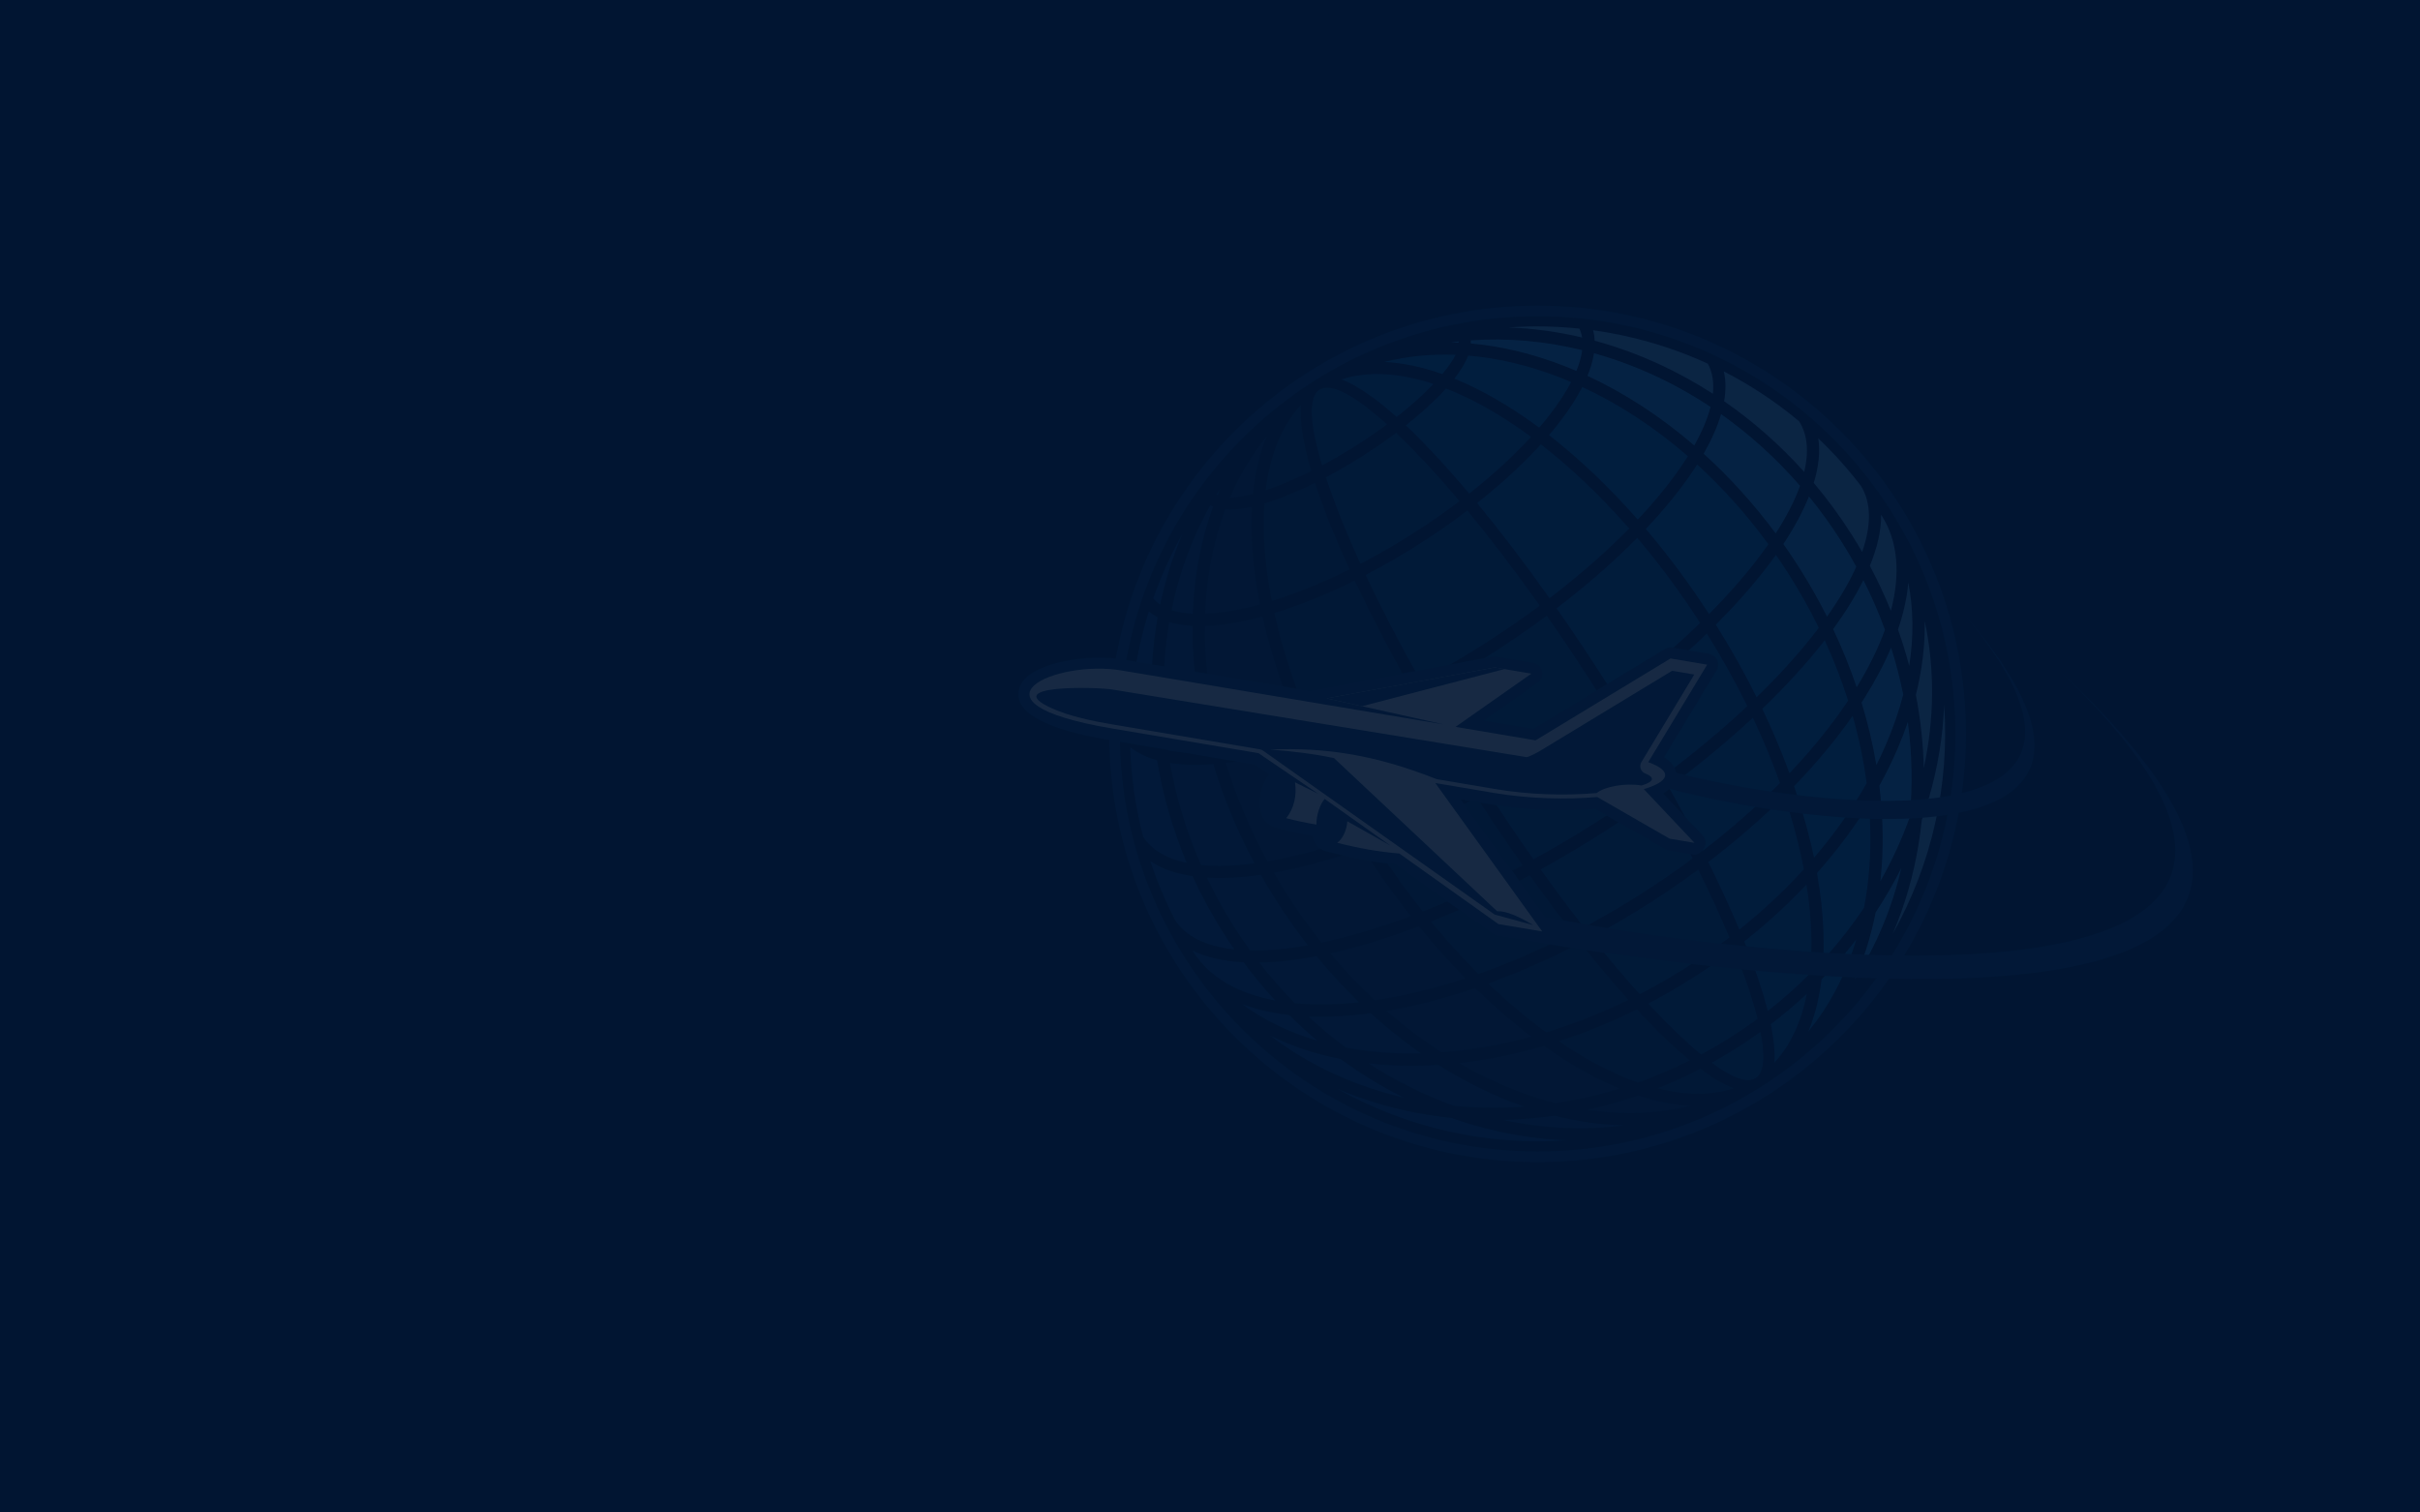 <svg xmlns="http://www.w3.org/2000/svg" xmlns:xlink="http://www.w3.org/1999/xlink" width="1280" zoomAndPan="magnify" viewBox="0 0 960 600" height="800" preserveAspectRatio="xMidYMid meet" version="1.0"><defs><filter x="0%" y="0%" width="100%" height="100%" id="9841de2980"><feColorMatrix values="0 0 0 0 1 0 0 0 0 1 0 0 0 0 1 0 0 0 1 0" color-interpolation-filters="sRGB"/></filter><clipPath id="012e214110"><path d="M 412 0 L 960 0 L 960 600 L 412 600 Z M 412 0 " clip-rule="nonzero"/></clipPath><clipPath id="cd103ca4c4"><path d="M 559.383 -164.141 L 1109.559 -59.535 L 962.695 712.879 L 412.52 608.27 Z M 559.383 -164.141 " clip-rule="nonzero"/></clipPath><mask id="55f16829f1"><g filter="url(#9841de2980)"><rect x="-96" width="1152" fill="#000000" y="-60" height="720" fill-opacity="0.09"/></g></mask><clipPath id="7ae737dd50"><path d="M 62 0.211 L 402 0.211 L 402 339.961 L 62 339.961 Z M 62 0.211 " clip-rule="nonzero"/></clipPath><clipPath id="d88bb89d1e"><rect x="0" width="582" y="0" height="341"/></clipPath></defs><rect x="-96" width="1152" fill="#ffffff" y="-60" height="720" fill-opacity="1"/><rect x="-96" width="1152" fill="#011532" y="-60" height="720" fill-opacity="1"/><g clip-path="url(#012e214110)"><g clip-path="url(#cd103ca4c4)"><path fill="#011532" d="M 559.383 -164.141 L 1109.559 -59.535 L 962.863 712.004 L 412.684 607.398 Z M 559.383 -164.141 " fill-opacity="1" fill-rule="nonzero"/></g></g><g mask="url(#55f16829f1)"><g transform="matrix(1, 0, 0, 1, 378, 121)"><g clip-path="url(#d88bb89d1e)"><path fill="#0078bd" d="M 344.609 267.523 C 349.559 262.461 354.152 257.172 358.383 251.695 C 354.277 265.395 347.934 277.758 339.379 288.141 C 341.926 282.012 343.664 275.086 344.609 267.523 Z M 199.434 19.754 C 198.332 21.961 196.535 24.547 194.156 27.391 C 186.164 24.566 178.445 22.93 171.16 22.582 C 180.25 20.289 189.734 19.375 199.434 19.754 Z M 198.934 29.211 C 205.566 31.906 212.363 35.391 219.23 39.602 C 223.656 42.312 228.125 45.34 232.59 48.656 C 234.039 46.965 235.41 45.293 236.688 43.637 C 240.223 39.074 243.105 34.68 245.266 30.555 C 243.84 29.949 242.41 29.367 240.973 28.805 C 228.777 24.035 216.469 21.074 204.426 20.062 C 203.355 22.848 201.496 25.934 198.934 29.211 Z M 236.484 51.609 C 237.918 49.93 239.277 48.273 240.547 46.621 C 244.312 41.766 247.383 37.031 249.691 32.527 C 264.164 39.246 278.336 48.48 291.57 59.98 C 289.328 63.559 286.727 67.25 283.809 71.023 C 280.238 75.633 276.184 80.348 271.691 85.117 C 260.27 72.133 248.379 60.859 236.484 51.609 Z M 274.895 88.828 C 283.641 99.113 292.082 110.418 299.98 122.594 C 307.035 115.484 313.258 108.461 318.539 101.633 C 320.301 99.363 321.953 97.121 323.504 94.906 C 314.883 83.082 305.367 72.496 295.25 63.258 C 293.023 66.77 290.496 70.359 287.664 74.008 C 283.918 78.855 279.645 83.816 274.895 88.828 Z M 302.668 126.809 C 310.188 119.293 316.805 111.844 322.406 104.621 C 323.84 102.773 325.199 100.938 326.496 99.117 C 328.273 101.684 330.016 104.297 331.711 106.973 C 336.094 113.895 340.027 120.941 343.508 128.047 C 343.078 128.613 342.648 129.184 342.203 129.75 C 335.711 138.133 327.859 146.82 318.84 155.582 C 314.074 145.996 308.676 136.363 302.668 126.809 Z M 321.09 160.188 C 325.195 168.793 328.797 177.336 331.875 185.738 C 340.969 176.172 348.773 166.488 355.129 156.945 C 352.594 148.949 349.508 140.938 345.863 133 C 338.996 141.836 330.668 150.984 321.09 160.188 Z M 333.703 190.887 C 342.66 181.641 350.461 172.25 356.938 162.965 C 359.48 171.949 361.328 180.898 362.488 189.715 C 356.77 199.809 349.781 209.734 341.617 219.262 C 339.688 210.105 337.051 200.605 333.703 190.887 Z M 342.793 225.336 C 343.523 229.449 344.105 233.484 344.543 237.434 C 345.387 245.242 345.641 252.691 345.285 259.691 C 351.266 253.141 356.664 246.23 361.461 239.059 C 362.488 233.652 363.203 228.086 363.602 222.387 C 364.148 214.414 364.07 206.199 363.363 197.824 C 357.559 207.242 350.672 216.477 342.793 225.336 " fill-opacity="1" fill-rule="evenodd"/><path fill="#062d55" d="M 251.656 319.262 C 258.422 317.777 265.168 315.887 271.859 313.578 C 279.102 315.961 286.102 317.348 292.738 317.668 C 279.691 320.953 265.797 321.41 251.656 319.262 Z M 119.047 74.941 C 115.453 75.875 112.348 76.391 109.879 76.445 C 113.691 67.52 118.57 59.332 124.527 52.105 C 121.73 58.836 119.906 66.512 119.047 74.941 Z M 108.023 81.086 C 111.004 81.316 114.59 80.949 118.648 80.039 C 118.25 87.184 118.496 94.816 119.363 102.816 C 119.918 107.988 120.75 113.309 121.84 118.773 C 119.691 119.352 117.59 119.875 115.551 120.324 C 109.906 121.566 104.699 122.297 100.055 122.484 C 100.113 120.934 100.199 119.395 100.305 117.855 C 101.207 104.801 103.789 92.41 108.023 81.086 Z M 99.945 127.328 C 105.004 127.168 110.598 126.414 116.598 125.09 C 118.637 124.641 120.715 124.129 122.848 123.551 C 126.125 138.254 131.23 153.82 138.094 169.691 C 131.863 171.711 125.859 173.363 120.164 174.617 C 115.508 175.645 111.055 176.414 106.859 176.91 C 102.117 160.039 99.828 143.277 99.945 127.328 Z M 108.25 181.641 C 112.281 194.73 117.785 207.859 124.789 220.703 C 127.453 220.25 130.191 219.715 132.996 219.098 C 141.426 217.234 150.445 214.617 159.883 211.285 C 152.25 198.93 145.641 186.48 140.074 174.176 C 133.52 176.316 127.203 178.062 121.223 179.387 C 116.711 180.379 112.379 181.133 108.25 181.641 Z M 127.32 225.211 C 129.523 224.812 131.762 224.367 134.047 223.863 C 142.973 221.895 152.539 219.098 162.547 215.52 C 168.621 225.031 175.023 234.023 181.648 242.43 C 169.871 246.836 158.66 250.215 148.301 252.504 C 147.602 252.66 146.902 252.805 146.203 252.949 C 141.27 246.766 136.578 240.199 132.195 233.273 C 130.5 230.605 128.883 227.91 127.32 225.211 Z M 149.68 257.195 C 155.301 263.883 161.223 270.098 167.367 275.809 C 178.715 274.145 190.812 271.23 203.352 267.105 C 197.07 260.727 190.875 253.816 184.855 246.434 C 172.438 251.156 160.605 254.766 149.68 257.195 Z M 172.035 280.012 C 183.207 278.129 195.027 275.098 207.223 270.961 C 214.574 278.133 222.039 284.586 229.496 290.238 C 217.391 293.543 205.426 295.617 193.855 296.469 C 186.379 291.656 179.074 286.156 172.035 280.012 Z M 200.812 300.73 C 208.086 304.949 215.484 308.527 222.93 311.441 C 228.242 313.523 233.586 315.258 238.914 316.641 C 247.445 315.375 256 313.449 264.488 310.84 C 258.004 308.176 251.371 304.758 244.676 300.648 C 241.289 298.574 237.895 296.32 234.48 293.898 C 223.102 297.23 211.812 299.504 200.812 300.73 " fill-opacity="1" fill-rule="evenodd"/><path fill="#063c6e" d="M 218.344 323.281 C 225.066 323.129 231.848 322.574 238.645 321.605 C 247.93 323.949 257.203 325.246 266.293 325.441 C 250.473 327.496 234.273 326.711 218.344 323.281 Z M 104.973 75.496 C 104.84 75.406 104.711 75.316 104.602 75.215 C 105.117 74.367 105.648 73.523 106.184 72.684 C 105.77 73.613 105.367 74.547 104.973 75.496 Z M 102.145 79.395 C 102.484 79.605 102.84 79.801 103.227 79.973 C 98.953 91.57 96.348 104.223 95.43 117.527 C 95.312 119.164 95.23 120.812 95.168 122.469 C 91.996 122.305 89.176 121.836 86.746 121.035 C 89.758 106.27 94.93 92.215 102.145 79.395 Z M 85.848 125.793 C 88.586 126.613 91.672 127.109 95.062 127.281 C 94.941 143.418 97.215 160.34 101.914 177.383 C 95.688 177.824 90.105 177.59 85.336 176.664 C 82.902 159.953 83.016 143.312 85.582 127.383 C 85.664 126.852 85.754 126.32 85.848 125.793 Z M 86.137 181.68 C 91.223 182.492 96.984 182.637 103.297 182.141 C 107.289 195.324 112.723 208.539 119.648 221.477 C 111.777 222.52 104.656 222.75 98.457 222.145 C 92.621 208.887 88.539 195.285 86.137 181.68 Z M 100.758 227.148 C 107.18 227.547 114.371 227.164 122.164 226.039 C 124.031 229.352 125.992 232.633 128.059 235.895 C 132.066 242.227 136.336 248.262 140.797 253.992 C 132.426 255.469 124.742 256.156 117.91 256.016 C 115.672 252.91 113.5 249.719 111.414 246.426 C 107.426 240.129 103.875 233.688 100.758 227.148 Z M 121.535 260.848 C 128.469 260.73 136.09 259.879 144.258 258.316 C 149.617 264.848 155.254 270.953 161.109 276.609 C 151.996 277.598 143.457 277.73 135.672 276.988 C 130.711 271.961 125.984 266.582 121.535 260.848 Z M 141.07 282.234 C 148.176 282.527 155.762 282.188 163.734 281.227 C 164.406 281.145 165.082 281.051 165.754 280.965 C 172.188 286.801 178.844 292.113 185.68 296.871 C 182.574 296.945 179.512 296.926 176.48 296.824 C 169.363 296.566 162.457 295.805 155.852 294.555 C 150.754 290.766 145.816 286.648 141.07 282.234 Z M 164.91 300.859 C 168.645 301.281 172.449 301.566 176.312 301.699 C 181.629 301.891 187.062 301.805 192.582 301.449 C 201.91 307.34 211.48 312.215 221.141 315.992 C 222.961 316.699 224.773 317.367 226.594 318 C 217.223 318.691 207.918 318.582 198.812 317.688 C 187.105 313.496 175.715 307.855 164.91 300.859 " fill-opacity="1" fill-rule="evenodd"/><path fill="#004e7f" d="M 320.398 288.332 C 322.32 298.09 321.793 304.543 318.441 306.66 C 315.078 308.789 309.027 306.504 301.031 300.594 C 304.352 298.766 307.641 296.812 310.902 294.758 C 314.156 292.699 317.316 290.551 320.398 288.332 Z M 146.484 63.613 C 141.574 47.328 140.895 36.469 145.461 33.582 C 150.023 30.695 159.559 35.949 172.18 47.348 C 168.277 50.242 164.074 53.133 159.629 55.945 C 155.176 58.762 150.77 61.324 146.484 63.613 Z M 153.359 83.105 C 155.77 89.242 158.57 95.777 161.707 102.645 C 168.352 99.191 175.098 95.309 181.855 91.035 C 188.609 86.758 195.004 82.32 200.965 77.797 C 196.098 72.016 191.379 66.699 186.871 61.891 C 183.004 57.777 179.312 54.043 175.828 50.73 C 171.617 53.883 167.07 57.027 162.246 60.078 C 157.426 63.129 152.637 65.902 147.984 68.355 C 149.496 72.922 151.289 77.859 153.359 83.105 Z M 204.102 81.555 C 213.285 92.688 222.953 105.371 232.785 119.258 C 225.523 124.645 217.828 129.941 209.742 135.062 C 201.656 140.184 193.574 144.883 185.602 149.133 C 177.246 134.309 169.91 120.141 163.773 107.086 C 170.602 103.539 177.531 99.559 184.473 95.168 C 191.41 90.777 197.977 86.211 204.102 81.555 Z M 235.598 123.258 C 228.277 128.699 220.508 134.035 212.359 139.195 C 204.211 144.355 196.066 149.09 188.016 153.383 C 194.023 163.883 200.52 174.684 207.453 185.633 C 208.148 186.73 208.852 187.832 209.551 188.926 C 217.828 184.445 226.188 179.543 234.562 174.246 C 242.93 168.945 250.938 163.484 258.531 157.918 C 257.844 156.816 257.145 155.719 256.445 154.613 C 249.512 143.672 242.527 133.176 235.598 123.258 Z M 261.125 162.082 C 266.977 171.531 272.496 180.848 277.633 189.93 C 270.254 195.273 262.516 200.527 254.441 205.637 C 246.375 210.742 238.312 215.496 230.328 219.875 C 224.316 211.352 218.254 202.383 212.207 193.051 C 220.477 188.562 228.828 183.672 237.18 178.383 C 245.535 173.09 253.535 167.637 261.125 162.082 Z M 280.047 194.223 C 272.723 199.512 265.051 204.711 257.062 209.77 C 249.078 214.824 241.098 219.535 233.18 223.891 C 238.969 231.992 244.707 239.672 250.305 246.844 C 257.664 242.918 265.051 238.629 272.395 233.977 C 279.746 229.324 286.777 224.488 293.477 219.512 C 289.383 211.383 284.895 202.922 280.047 194.223 Z M 295.691 223.957 C 300.387 233.48 304.516 242.504 308.004 250.879 C 302.512 255.074 296.75 259.094 290.727 262.91 C 284.699 266.723 278.598 270.215 272.453 273.383 C 266.375 266.648 259.98 259.062 253.375 250.75 C 260.594 246.879 267.82 242.66 275.016 238.113 C 282.207 233.559 289.113 228.828 295.691 223.957 Z M 309.918 255.566 C 304.637 259.562 299.105 263.398 293.344 267.043 C 287.582 270.691 281.75 274.051 275.875 277.117 L 277.031 278.355 C 284.312 286.105 290.984 292.5 296.824 297.312 C 300.691 295.238 304.504 293.008 308.277 290.621 C 312.051 288.234 315.699 285.738 319.223 283.137 C 317.371 275.805 314.445 267.031 310.547 257.141 L 309.918 255.566 " fill-opacity="1" fill-rule="evenodd"/><path fill="#003a5f" d="M 296.543 302.992 C 301.434 306.652 305.875 309.273 309.746 310.734 C 300.84 313.625 290.578 313.516 279.523 310.742 C 285.25 308.477 290.938 305.891 296.543 302.992 Z M 138.059 39.699 C 137.547 46.145 138.984 55.047 142.168 65.848 C 135.672 69.098 129.551 71.664 124.109 73.449 C 125.832 59.387 130.445 47.777 138.059 39.699 Z M 143.637 70.578 C 136.387 74.16 129.566 76.918 123.605 78.727 C 123.09 86.043 123.297 93.941 124.207 102.281 C 124.742 107.184 125.52 112.227 126.531 117.395 C 136.137 114.438 146.566 110.223 157.352 104.863 C 154.137 97.844 151.277 91.164 148.809 84.898 C 146.82 79.859 145.098 75.074 143.637 70.578 Z M 159.41 109.301 C 165.57 122.395 172.914 136.574 181.258 151.402 C 167.918 158.281 154.922 163.891 142.742 168.129 C 135.867 152.301 130.773 136.805 127.539 122.195 C 137.48 119.16 148.27 114.824 159.41 109.301 Z M 183.68 155.66 C 170.211 162.605 157.078 168.289 144.73 172.602 C 150.301 184.855 156.918 197.266 164.582 209.574 C 177.551 204.742 191.23 198.602 205.223 191.238 C 204.586 190.246 203.953 189.25 203.32 188.25 C 196.312 177.191 189.746 166.273 183.68 155.66 Z M 207.875 195.367 C 213.914 204.703 219.984 213.68 225.992 222.219 C 212.441 229.457 199.137 235.605 186.434 240.594 C 179.781 232.238 173.359 223.281 167.246 213.793 C 180.242 208.895 193.918 202.723 207.875 195.367 Z M 228.848 226.238 C 215.445 233.41 202.27 239.547 189.652 244.57 C 195.785 252.027 202.094 258.973 208.492 265.355 C 220.684 261.066 233.25 255.645 245.898 249.148 C 240.324 241.973 234.613 234.312 228.848 226.238 Z M 248.977 253.066 C 255.52 261.332 261.879 268.906 267.93 275.656 C 257.121 280.934 246.207 285.223 235.367 288.539 C 227.695 282.934 219.984 276.445 212.371 269.156 C 224.332 264.828 236.621 259.453 248.977 253.066 Z M 271.352 279.422 C 261.086 284.508 250.719 288.723 240.395 292.074 C 242.676 293.629 244.957 295.105 247.23 296.496 C 255.621 301.645 263.871 305.656 271.801 308.422 C 278.707 305.965 285.562 303.047 292.305 299.66 C 286.516 294.895 280.184 288.852 273.469 281.695 C 272.766 280.953 272.059 280.191 271.352 279.422 " fill-opacity="1" fill-rule="evenodd"/><path fill="#074582" d="M 152.547 310.938 C 163.895 315.801 175.945 319.254 188.418 321.262 C 191.496 321.762 194.602 322.164 197.73 322.48 C 200.684 323.527 203.668 324.488 206.664 325.355 C 218.793 328.875 231.172 330.902 243.508 331.355 C 227.703 332.469 211.863 331.258 196.531 327.809 C 181.199 324.371 166.363 318.699 152.547 310.938 Z M 114.801 277.363 C 120.395 279.449 126.633 280.871 133.406 281.648 C 137.008 285.223 140.723 288.617 144.539 291.828 C 133.469 288.566 123.426 283.742 114.801 277.363 Z M 70.344 175.41 C 73.242 177.703 76.824 179.418 80.996 180.582 C 83.242 194.246 87.145 207.922 92.758 221.281 C 84.793 219.617 78.855 216.195 75.477 210.898 C 72.422 199.199 70.73 187.289 70.344 175.41 Z M 78.34 220.629 C 80.953 228.543 84.211 236.336 88.121 243.938 C 92.406 250.609 100.57 254.434 111.645 255.625 C 110.152 253.477 108.699 251.281 107.281 249.051 C 102.637 241.719 98.578 234.203 95.078 226.57 C 88.426 225.586 82.773 223.625 78.34 220.629 Z M 95.07 256.109 C 100.57 258.801 107.398 260.324 115.316 260.742 C 119.281 266.074 123.473 271.133 127.875 275.902 C 113.18 273.16 101.832 266.785 95.371 256.586 Z M 77.75 121.562 C 78.793 122.453 79.949 123.234 81.223 123.918 C 81.062 124.809 80.91 125.711 80.766 126.605 C 78.234 142.359 78.012 158.781 80.215 175.289 C 75.914 173.766 72.547 171.473 70.281 168.367 C 70.414 157.02 71.742 145.738 74.215 134.715 C 75.211 130.285 76.387 125.898 77.75 121.562 Z M 82.215 118.855 C 81.16 118.137 80.246 117.305 79.484 116.359 C 82.598 107.539 86.477 98.965 91.094 90.742 C 87.246 99.719 84.281 109.137 82.215 118.855 Z M 125.809 289.773 C 141.301 301.59 159.359 309.863 178.746 314.391 C 170.148 310.086 161.805 304.984 153.832 299.137 C 143.773 297.137 134.359 294.012 125.809 289.773 " fill-opacity="1" fill-rule="evenodd"/><path fill="#6ec3f5" d="M 384.352 204.336 C 385.41 201.375 386.359 198.398 387.23 195.406 C 390.75 183.273 392.777 170.902 393.23 158.566 C 394.348 174.375 393.129 190.203 389.684 205.531 C 386.238 220.863 380.57 235.695 372.805 249.504 C 377.664 238.16 381.125 226.113 383.133 213.641 C 383.633 210.562 384.035 207.461 384.352 204.336 Z M 248.523 9.352 C 249.051 10.445 249.414 11.625 249.617 12.883 C 239.938 10.594 230.152 9.25 220.395 8.891 C 229.797 8.227 239.219 8.387 248.523 9.352 Z M 254.613 14.152 C 254.543 12.707 254.328 11.328 253.965 10.012 C 258.473 10.633 262.941 11.438 267.371 12.438 C 278.398 14.91 289.172 18.535 299.492 23.27 C 301.324 26.645 301.957 30.668 301.5 35.203 C 287.52 26.16 272.57 19.336 257.242 14.891 C 256.363 14.633 255.492 14.387 254.613 14.152 Z M 305.945 38.172 C 306.684 33.902 306.656 29.934 305.828 26.34 C 316.406 31.766 326.449 38.383 335.723 46.148 C 339.07 51.469 339.621 58.301 337.723 66.207 C 328.039 55.422 317.344 46.047 305.945 38.172 Z M 341.508 70.562 C 343.469 64.129 344.105 58.184 343.297 52.898 C 349.336 58.641 354.988 64.914 360.191 71.703 C 364.398 78.422 364.359 87.445 360.703 97.957 C 359.402 95.688 358.035 93.434 356.621 91.199 C 351.973 83.867 346.914 76.984 341.508 70.562 Z M 363.762 103.461 C 366.887 109.328 369.668 115.277 372.102 121.293 C 375.902 106.84 374.996 93.855 368.531 83.66 L 368.234 83.188 C 368.309 89.309 366.762 96.133 363.762 103.461 Z M 374.93 128.746 C 377.125 122.297 378.504 116.047 379.012 110.105 C 381.094 120.625 381.156 131.762 379.379 143.16 C 378.109 138.336 376.625 133.527 374.93 128.746 Z M 382.012 154.684 C 383.895 164.391 384.934 174.109 385.152 183.727 C 389.352 164.273 389.586 144.406 385.523 125.355 C 385.699 134.895 384.504 144.746 382.012 154.684 " fill-opacity="1" fill-rule="evenodd"/><path fill="#00609f" d="M 176.047 44.402 C 167.637 36.91 160.203 31.801 154.156 29.508 C 164.719 26.082 177.184 26.879 190.645 31.328 C 186.703 35.484 181.758 39.926 176.047 44.402 Z M 325.84 300.547 C 326.172 296.426 325.703 291.293 324.48 285.309 C 329.5 281.477 334.262 277.445 338.766 273.234 C 336.543 284.418 332.262 293.734 325.84 300.547 Z M 323.277 280.047 C 329.223 275.406 334.793 270.465 339.965 265.258 C 340.859 256.922 340.762 247.746 339.691 237.965 C 339.402 235.312 339.043 232.625 338.613 229.895 C 331.176 237.793 322.934 245.363 313.941 252.461 C 314.332 253.434 314.711 254.395 315.094 255.348 C 318.688 264.477 321.445 272.785 323.277 280.047 Z M 311.992 247.758 C 308.48 239.402 304.352 230.422 299.672 220.973 C 310.727 212.539 320.84 203.73 329.871 194.77 C 333.207 204.77 335.781 214.512 337.566 223.848 C 329.941 232.223 321.387 240.25 311.992 247.758 Z M 297.445 216.516 C 308.73 207.863 319 198.82 328.094 189.633 C 325.059 181.125 321.477 172.461 317.355 163.727 C 307.418 172.984 296.234 182.266 284.02 191.312 C 288.859 199.973 293.344 208.406 297.445 216.516 Z M 281.605 187.02 C 276.453 177.93 270.93 168.609 265.07 159.16 C 277.691 149.691 289.121 139.973 299.098 130.324 C 305.074 139.895 310.426 149.535 315.141 159.117 C 305.191 168.461 293.941 177.859 281.605 187.02 Z M 262.473 155 C 275.109 145.496 286.508 135.762 296.426 126.113 C 288.574 113.93 280.184 102.629 271.48 92.363 C 262.305 101.672 251.547 111.117 239.504 120.312 C 246.512 130.336 253.578 140.938 260.582 151.996 C 261.219 153 261.848 153.996 262.473 155 Z M 236.691 116.312 C 226.859 102.426 217.168 89.727 207.965 78.562 C 217.723 70.852 226.258 62.957 233.25 55.266 C 245.074 64.441 256.918 75.668 268.285 88.652 C 259.246 97.848 248.621 107.191 236.691 116.312 Z M 204.832 74.805 C 214.289 67.348 222.559 59.723 229.344 52.312 C 225.105 49.184 220.875 46.324 216.672 43.75 C 209.52 39.359 202.461 35.797 195.629 33.129 C 191.449 37.746 186.031 42.73 179.695 47.746 C 183.141 50.988 186.723 54.602 190.43 58.551 C 195.043 63.461 199.863 68.898 204.832 74.805 " fill-opacity="1" fill-rule="evenodd"/><path fill="#2fabf2" d="M 366.074 240.938 C 369.844 235.215 373.25 229.324 376.266 223.309 C 372.559 239.172 366.336 254.152 357.719 267.566 C 361.422 259.266 364.211 250.336 366.074 240.938 Z M 200.574 14.457 C 200.621 14.602 200.652 14.754 200.672 14.918 C 199.645 14.863 198.625 14.832 197.617 14.809 C 198.602 14.676 199.594 14.562 200.574 14.457 Z M 205.469 15.246 C 205.473 14.824 205.453 14.418 205.41 14.023 C 220.086 12.98 235.008 14.32 249.645 17.906 C 249.324 20.445 248.547 23.203 247.34 26.137 C 245.816 25.484 244.289 24.859 242.758 24.258 C 230.34 19.402 217.777 16.352 205.469 15.246 Z M 251.746 28.098 C 253.027 24.957 253.906 21.957 254.332 19.133 C 254.844 19.277 255.367 19.422 255.879 19.574 C 271.383 24.07 286.484 31.078 300.555 40.418 C 299.352 45.129 297.176 50.266 294.105 55.715 C 280.715 44.176 266.383 34.887 251.746 28.098 Z M 297.828 58.992 C 308.039 68.234 317.668 78.801 326.406 90.594 C 330.707 83.926 333.969 77.59 336.066 71.723 C 326.57 60.781 316.02 51.27 304.746 43.293 C 303.305 48.234 300.969 53.5 297.828 58.992 Z M 329.461 94.812 C 333.805 88.25 337.219 81.918 339.609 75.941 C 344.188 81.551 348.496 87.516 352.484 93.816 C 354.57 97.105 356.531 100.434 358.379 103.797 C 355.586 110.02 351.68 116.672 346.762 123.605 C 343.488 117.113 339.852 110.684 335.844 104.352 C 333.773 101.094 331.645 97.918 329.461 94.812 Z M 349.195 128.578 C 352.812 136.211 355.922 143.918 358.531 151.629 C 363.324 143.816 367.094 136.156 369.75 128.805 C 367.328 122.168 364.477 115.602 361.195 109.133 C 358.129 115.344 354.098 121.863 349.195 128.578 Z M 360.48 157.695 C 360.852 157.117 361.219 156.551 361.582 155.977 C 365.863 149.188 369.418 142.473 372.184 135.926 C 374.152 142.105 375.754 148.324 377.004 154.551 C 375.316 161.059 373.047 167.617 370.23 174.16 C 369.035 176.945 367.734 179.727 366.348 182.496 C 364.961 174.289 363.012 165.996 360.48 157.695 Z M 367.531 190.695 C 368.875 201.641 369.188 212.383 368.473 222.723 C 368.34 224.668 368.168 226.598 367.965 228.512 C 372.59 220.336 376.469 211.879 379.562 203.258 C 380.77 190.898 380.543 178.195 378.832 165.434 C 377.617 168.988 376.246 172.547 374.723 176.102 C 372.613 180.984 370.219 185.863 367.531 190.695 " fill-opacity="1" fill-rule="evenodd"/><g clip-path="url(#7ae737dd50)"><path fill="#063c6e" d="M 231.957 0.242 C 185.031 0.242 142.547 19.262 111.805 50 C 81.051 80.742 62.027 123.215 62.027 170.125 C 62.027 217.031 81.051 259.504 111.805 290.242 C 142.547 320.988 185.031 340.004 231.957 340.004 C 278.883 340.004 321.359 320.988 352.109 290.242 C 382.863 259.504 401.883 217.031 401.883 170.125 C 401.883 123.215 382.863 80.742 352.109 50 C 321.359 19.262 278.883 0.242 231.957 0.242 Z M 114.773 52.973 C 144.762 22.992 186.195 4.445 231.957 4.445 C 277.715 4.445 319.152 22.992 349.137 52.973 C 379.129 82.953 397.68 124.371 397.68 170.125 C 397.68 215.875 379.129 257.293 349.137 287.27 C 319.152 317.254 277.715 335.801 231.957 335.801 C 186.195 335.801 144.762 317.254 114.773 287.27 C 84.785 257.293 66.23 215.875 66.23 170.125 C 66.23 124.371 84.785 82.953 114.773 52.973 " fill-opacity="1" fill-rule="evenodd"/></g><path fill="#063c6e" d="M 210.734 164.82 L 231.293 150.383 C 231.477 150.254 231.648 150.113 231.793 149.957 L 231.996 149.809 C 233.477 148.77 234.148 147.035 233.746 145.27 C 233.352 143.504 231.996 142.227 230.207 141.918 L 215.68 139.469 C 215.156 139.379 214.691 139.387 214.16 139.48 L 141.625 153.059 L 67.688 140.68 C 64.043 140.035 60.246 139.812 56.496 139.895 C 48.312 140.066 26.941 142.812 26.035 153.77 C 25.598 159.012 30.219 162.484 34.461 164.629 C 43.418 169.453 57.832 171.852 62.559 172.648 L 120 182.34 L 125.422 186.207 C 121.113 191.664 119.918 202.234 125.195 205.836 C 125.832 206.441 126.609 206.906 127.547 207.164 C 132.535 208.551 137.57 209.727 142.66 210.621 C 143.293 213.48 144.926 215.785 147.996 216.645 C 156.984 219.152 166.137 220.98 175.434 221.832 L 214.574 249.711 C 214.984 249.996 215.383 250.168 215.871 250.254 L 234.086 253.223 C 342.844 270.961 602.512 298.734 439.484 145.477 C 593.375 293.773 313.551 258.633 235.004 242.707 L 201.422 196.082 L 214.121 198.223 C 227.344 200.457 241.512 201.02 254.914 199.969 L 282.734 215.988 C 283.074 216.188 283.395 216.301 283.781 216.367 L 293.68 218.035 C 294.758 218.215 295.793 217.859 296.508 217.094 C 297.141 216.699 297.68 216.133 298.062 215.418 C 298.961 213.727 298.699 211.746 297.387 210.355 L 281.777 193.82 C 282.367 193.445 282.922 193.035 283.422 192.594 C 283.719 192.371 284.004 192.141 284.273 191.902 C 337.656 206.242 491.922 227.359 400.949 122.445 C 486.695 223.816 321.957 195.215 286.863 185.477 C 286.477 182.793 284.473 180.848 282.109 179.426 L 302.949 144.93 C 303.723 143.656 303.805 142.203 303.184 140.844 C 302.562 139.488 301.406 138.609 299.938 138.363 L 285.41 135.91 C 284.332 135.727 283.348 135.918 282.41 136.48 L 230.27 168.117 L 210.734 164.82 " fill-opacity="1" fill-rule="evenodd"/><path fill="#f6f6f6" d="M 231.141 172.699 L 199.41 167.348 L 229.484 146.234 L 214.957 143.781 L 148.316 156.043 L 194.902 166.406 L 66.965 144.996 C 41.461 140.477 1.262 157.539 63.086 167.969 L 121.234 177.781 L 145.043 193.957 L 135.711 189.332 C 136.523 194.344 135.359 199.781 132.227 203.578 C 136.184 204.582 140.184 205.438 144.215 206.113 C 144.133 202.613 145.57 198.098 147.48 195.93 L 173.664 214.496 L 156.461 204.797 C 156.348 207.988 154.723 211.754 152.465 213.32 C 160.551 215.406 168.746 216.91 177.117 217.59 L 216.398 245.57 L 233.793 248.508 L 191.379 189.621 L 214.645 193.547 C 228.77 195.93 243.508 196.203 255.629 195.176 L 284.305 211.688 L 294.203 213.355 L 274.098 192.051 C 283.672 189.203 286.273 185.129 275.848 181.344 L 299.215 142.672 L 284.68 140.219 L 231.141 172.699 " fill-opacity="1" fill-rule="evenodd"/><path fill="#063c6e" d="M 285.312 145.098 L 294.117 146.582 L 273.152 181.293 C 272.645 182.129 272.547 183.051 272.871 183.973 C 273.199 184.887 273.852 185.547 274.773 185.883 C 278.176 187.258 278.613 188.996 273.199 190.609 C 266.633 189.512 258.578 191.031 255.367 193.609 C 242.199 194.727 228.199 194.211 215.168 192.016 L 191.906 188.09 C 167.328 178.348 147.641 175.438 125.898 176.363 C 134.504 176.973 143.344 178.059 151.191 179.73 L 215.895 240.477 C 219.414 240.293 224.445 242.531 230.246 245.996 L 214.949 241.82 L 123.066 176.793 C 122.66 176.504 122.254 176.336 121.762 176.254 L 63.609 166.438 C 55.824 165.125 46.445 163.238 39.215 159.965 C 18.465 150.555 56.859 151.488 63.32 152.539 L 227.492 179.336 C 228.277 179.457 232.105 177.371 232.781 176.965 Z M 218.785 144.43 L 214.957 143.781 L 148.312 156.043 L 162.316 159.156 L 218.785 144.43 " fill-opacity="1" fill-rule="evenodd"/></g></g></g></svg>